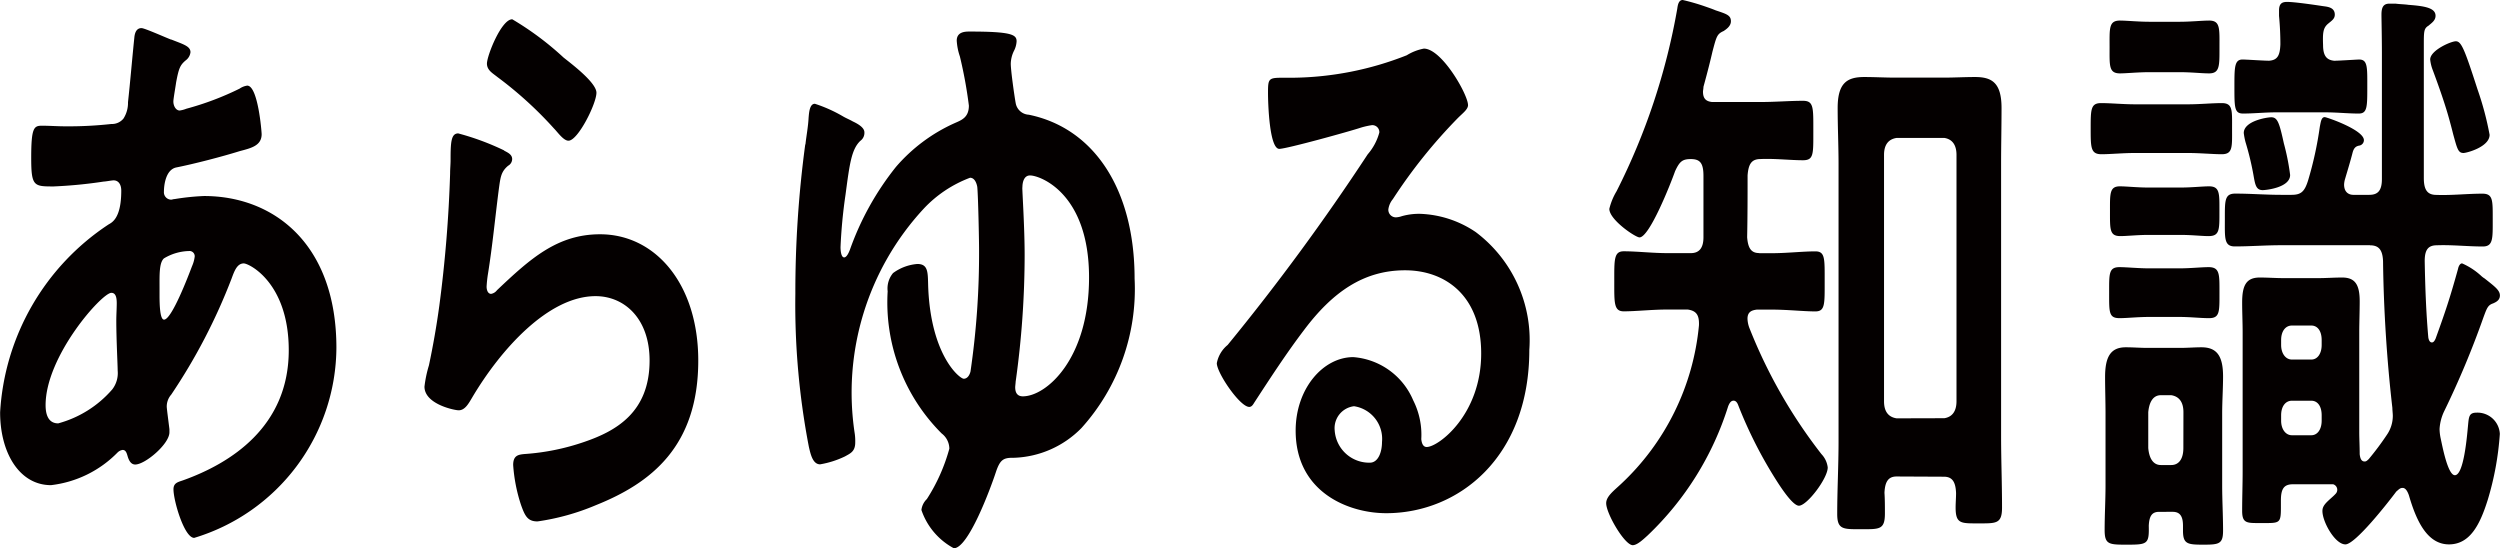 <svg xmlns="http://www.w3.org/2000/svg" viewBox="0 0 107.245 23.52"><g fill="#040000"><path d="M7.341 1.693c.522.208.83.287.83.547a.5.5 0 0 1-.191.339c-.252.208-.31.339-.426.963-.02.156-.117.7-.117.808 0 .208.117.391.271.391a1.27 1.27 0 0 0 .291-.078 12.5 12.5 0 0 0 2.278-.86.765.765 0 0 1 .328-.13c.464 0 .619 1.979.619 2.083 0 .5-.464.6-.947.729-.753.235-1.951.547-2.723.7-.445.1-.522.755-.522 1.042a.316.316 0 0 0 .309.338c.039 0 .1-.026.155-.026a10.285 10.285 0 0 1 1.256-.13c2.994 0 5.679 2.057 5.679 6.512a8.571 8.571 0 0 1-6.1 8.153c-.425 0-.889-1.59-.889-2.084 0-.287.214-.313.426-.391 2.028-.729 4.519-2.292 4.519-5.574 0-2.891-1.7-3.725-1.93-3.725-.29 0-.407.339-.523.651a24.789 24.789 0 0 1-2.588 4.976.779.779 0 0 0-.193.521c0 .078.1.833.115.963v.135c0 .5-1.041 1.381-1.467 1.381-.174 0-.27-.157-.329-.365-.038-.13-.076-.261-.212-.261a.4.4 0 0 0-.212.105 4.762 4.762 0 0 1-2.86 1.406c-1.352 0-2.183-1.38-2.183-3.125a10.37 10.37 0 0 1 4.636-8.048c.116-.079.561-.209.561-1.459 0-.287-.135-.443-.328-.443-.078 0-.348.052-.426.052a19.938 19.938 0 0 1-2.144.209c-.85 0-.965 0-.965-1.225 0-1.3.115-1.38.462-1.38.329 0 .658.026 1.005.026a16.663 16.663 0 0 0 1.971-.1.635.635 0 0 0 .521-.235 1.249 1.249 0 0 0 .193-.7c.1-.912.174-1.824.271-2.761.02-.234.1-.417.308-.417.136 0 1.063.417 1.276.495m-5.39 15.68c0 .495.174.781.541.781a4.687 4.687 0 0 0 2.319-1.458 1.143 1.143 0 0 0 .232-.808c0-.234-.059-1.328-.059-2.135 0-.261.019-.522.019-.755s-.038-.444-.231-.444c-.406 0-2.821 2.71-2.821 4.819m5.081-6.3c-.212.184-.193.7-.193 1.276v.314c0 .417.019 1.041.193 1.041.329 0 1.043-1.875 1.2-2.291a1.449 1.449 0 0 0 .116-.417.224.224 0 0 0-.252-.235 2.171 2.171 0 0 0-1.062.312M21.623 6.459c.136.078.348.157.348.365a.331.331 0 0 1-.174.286c-.309.261-.328.495-.4 1.016-.156 1.2-.271 2.423-.464 3.621a5.346 5.346 0 0 0-.059.547c0 .156.059.312.194.312a.4.4 0 0 0 .251-.156c1.429-1.354 2.589-2.4 4.423-2.4 2.377 0 4.212 2.136 4.212 5.418 0 3.7-2.049 5.262-4.386 6.2a10.05 10.05 0 0 1-2.51.7c-.426 0-.541-.235-.715-.73a6.931 6.931 0 0 1-.329-1.692c0-.418.232-.443.484-.469a9.861 9.861 0 0 0 2.568-.521c1.372-.469 2.8-1.276 2.8-3.491 0-1.8-1.081-2.761-2.318-2.761-2.027 0-4.075 2.292-5.293 4.35-.154.26-.309.547-.579.547-.174 0-1.467-.26-1.467-1.016a5.188 5.188 0 0 1 .191-.911 35.32 35.32 0 0 0 .445-2.553 55.927 55.927 0 0 0 .464-5.678c0-.209.02-.391.02-.573 0-.756.019-1.147.328-1.147a11.1 11.1 0 0 1 1.97.73m.348-5.626a12.848 12.848 0 0 1 2.2 1.641c.291.234 1.411 1.068 1.411 1.51 0 .469-.792 2.058-1.2 2.058-.213 0-.463-.364-.618-.521a16.5 16.5 0 0 0-2.434-2.214c-.193-.156-.445-.286-.445-.573 0-.339.619-1.9 1.083-1.9M34.552 6.198c.038-.364.116-.755.135-1.146.019-.208.039-.6.27-.6a6.092 6.092 0 0 1 1.217.547c.136.079.271.13.407.209.212.1.5.26.5.469a.419.419 0 0 1-.173.364c-.387.365-.464 1.016-.638 2.319a21.7 21.7 0 0 0-.213 2.239c0 .13.02.443.156.443.115 0 .212-.235.25-.338a12.193 12.193 0 0 1 1.97-3.542 7.211 7.211 0 0 1 2.511-1.876c.291-.13.619-.235.619-.756a19.1 19.1 0 0 0-.386-2.109 2.543 2.543 0 0 1-.135-.677c0-.365.328-.391.54-.391 1.8 0 2.028.13 2.028.417a1 1 0 0 1-.115.416 1.31 1.31 0 0 0-.135.547c0 .287.154 1.381.212 1.694a.6.6 0 0 0 .56.494c2.8.574 4.54 3.2 4.54 7.033a8.9 8.9 0 0 1-2.28 6.408 4.242 4.242 0 0 1-2.9 1.276h-.059c-.4 0-.541.1-.715.625-.231.7-1.177 3.256-1.8 3.256a2.927 2.927 0 0 1-1.391-1.641.771.771 0 0 1 .233-.469 7.743 7.743 0 0 0 .965-2.162.828.828 0 0 0-.328-.651 7.945 7.945 0 0 1-2.318-6.1 1.036 1.036 0 0 1 .231-.782 2.03 2.03 0 0 1 1.043-.39c.484 0 .445.39.465.989.114 2.944 1.352 3.934 1.525 3.934.156 0 .252-.156.29-.313a34.934 34.934 0 0 0 .367-5.21c0-.468-.039-2.344-.077-2.708-.038-.208-.135-.391-.309-.391a5.245 5.245 0 0 0-1.99 1.329 11.612 11.612 0 0 0-2.955 9.663 2.344 2.344 0 0 1 .019.364c0 .391-.212.469-.444.6a3.99 3.99 0 0 1-1.062.338c-.31 0-.407-.416-.484-.755a32.239 32.239 0 0 1-.579-6.564 47.4 47.4 0 0 1 .425-6.408m9.311 1.85c0 .208.1 1.745.1 2.891a39.282 39.282 0 0 1-.386 5.444c0 .052-.019.182-.019.235 0 .286.135.39.328.39 1 0 2.84-1.588 2.84-5.1 0-3.621-2.106-4.376-2.532-4.376-.231 0-.327.235-.327.521M62.976 4.506c0 .182-.214.338-.426.547a22.36 22.36 0 0 0-2.8 3.49.869.869 0 0 0-.193.442.325.325 0 0 0 .328.339.911.911 0 0 0 .252-.051 2.72 2.72 0 0 1 .791-.1 4.528 4.528 0 0 1 2.377.782 5.8 5.8 0 0 1 2.3 5.053c0 4.61-3.032 7.007-6.141 7.007-1.6 0-3.883-.887-3.883-3.543 0-1.8 1.177-3.152 2.473-3.152a3.039 3.039 0 0 1 2.568 1.85 3.278 3.278 0 0 1 .348 1.667c.019.182.078.338.233.338.5 0 2.337-1.38 2.337-4.011 0-2.527-1.584-3.569-3.266-3.569-1.758 0-3.09.912-4.326 2.553-.753.99-1.448 2.058-2.144 3.126-.059.1-.116.182-.214.182-.4 0-1.391-1.459-1.391-1.876a1.319 1.319 0 0 1 .464-.781 96.38 96.38 0 0 0 6.008-8.178 2.366 2.366 0 0 0 .5-.938.3.3 0 0 0-.329-.313 3.4 3.4 0 0 0-.463.105c-.464.156-3.187.911-3.5.911-.426 0-.484-1.953-.484-2.4 0-.6.019-.651.6-.651h.465a13.674 13.674 0 0 0 4.887-.964 2.158 2.158 0 0 1 .734-.286c.772 0 1.894 1.979 1.894 2.422m-4.888 12.919a.947.947 0 0 0-.831 1.042 1.482 1.482 0 0 0 1.507 1.38c.367 0 .522-.469.522-.885a1.416 1.416 0 0 0-1.2-1.537M75.46 10.862h.542c.637 0 1.332-.079 1.873-.079.424 0 .4.313.4 1.3 0 .963.019 1.276-.4 1.276-.5 0-1.2-.078-1.873-.078h-.638c-.193.026-.4.078-.4.391a1.223 1.223 0 0 0 .1.443 21.783 21.783 0 0 0 3.072 5.365 1 1 0 0 1 .27.573c0 .469-.889 1.641-1.236 1.641-.251 0-.715-.7-.889-.964a18.754 18.754 0 0 1-1.72-3.36c-.038-.1-.1-.182-.193-.182-.115 0-.174.1-.231.234a13.028 13.028 0 0 1-3.458 5.548c-.174.157-.444.417-.637.417-.348 0-1.14-1.355-1.14-1.8 0-.287.309-.521.618-.808a10.676 10.676 0 0 0 3.362-6.824c.019-.469-.136-.625-.484-.677h-.869c-.657 0-1.353.078-1.873.078-.426 0-.407-.364-.407-1.276 0-.938-.019-1.3.407-1.3.56 0 1.235.079 1.873.079h1.005c.348 0 .541-.209.541-.678V7.553c0-.546-.136-.729-.541-.729-.367 0-.484.105-.677.521-.193.547-1.1 2.839-1.526 2.839-.174 0-1.294-.755-1.294-1.224a2.681 2.681 0 0 1 .31-.755A27.989 27.989 0 0 0 71.953.364c.021-.156.059-.364.233-.364a9.179 9.179 0 0 1 .986.286c.153.053.289.1.424.157.463.156.657.208.657.469 0 .208-.194.339-.309.417-.29.13-.309.233-.483.885-.077.338-.193.807-.386 1.511 0 .078-.02.156-.02.208 0 .339.174.417.386.443h2.087c.617 0 1.255-.052 1.815-.052.465 0 .445.286.445 1.3 0 .99.02 1.25-.445 1.25-.54 0-1.2-.078-1.815-.052-.388 0-.522.208-.56.7 0 .885 0 1.77-.019 2.656.038.469.172.678.52.678m5.893 9.584c-.348 0-.5.209-.522.7.019.286.019.573.019.885 0 .7-.231.677-1.005.677s-1.041.027-1.041-.65c0-1.042.057-2.058.057-3.1V7.032c0-.781-.038-1.589-.038-2.4 0-1.068.4-1.328 1.139-1.328.443 0 .888.026 1.333.026h2.085c.445 0 .889-.026 1.334-.026.715 0 1.139.234 1.139 1.328 0 .807-.019 1.589-.019 2.4v11.669c0 1.016.04 2.032.04 3.074 0 .7-.252.677-1.005.677s-.986.026-.986-.677c0-.209.019-.417.019-.625-.019-.495-.174-.7-.522-.7zm2.048-2.5c.327-.052.52-.286.52-.729V6.646c0-.442-.193-.677-.52-.729h-2.048c-.348.052-.541.287-.541.729v10.571c0 .443.193.677.541.729zM91.597 6.563c-.539 0-1.062.053-1.448.053-.463 0-.463-.287-.463-1.1s0-1.093.444-1.093c.426 0 .947.052 1.467.052h2.261c.5 0 1.043-.052 1.45-.052.482 0 .443.312.443 1.093s.039 1.1-.443 1.1c-.367 0-.948-.053-1.45-.053zm1.025 15.394c-.31 0-.425.182-.444.6.019.781-.057.808-.928.808-.772 0-.965 0-.965-.626 0-.65.038-1.276.038-1.927v-3.075c0-.52-.019-1.041-.019-1.562 0-.86.231-1.277.888-1.277.31 0 .619.026.929.026h1.41c.308 0 .617-.026.906-.026.657 0 .928.365.928 1.251 0 .52-.038 1.068-.038 1.588v3.074c0 .651.038 1.3.038 1.954 0 .572-.174.6-.85.6s-.869-.027-.869-.6v-.209c0-.417-.134-.6-.444-.6zm-.406-8.361c-.521 0-.966.052-1.293.052-.465 0-.445-.261-.445-1.094 0-.807-.02-1.094.445-1.094.308 0 .791.052 1.293.052h1.256c.5 0 .965-.052 1.274-.052.484 0 .465.313.465 1.094 0 .808.019 1.094-.445 1.094-.387 0-.792-.052-1.294-.052zm0-10.5c-.5 0-1.005.052-1.274.052-.484 0-.445-.338-.445-1.12 0-.807-.039-1.146.445-1.146.269 0 .791.052 1.274.052h1.275c.483 0 .986-.052 1.275-.052.483 0 .445.339.445 1.146 0 .782.019 1.12-.445 1.12-.329 0-.753-.052-1.275-.052zm-.057 6.981c-.464 0-.928.051-1.2.051-.464 0-.445-.286-.445-1.068 0-.755-.019-1.067.426-1.067.269 0 .753.052 1.217.052h1.391c.463 0 .946-.052 1.216-.052.464 0 .445.312.445 1.042 0 .807.019 1.093-.465 1.093-.288 0-.714-.051-1.2-.051zm1.506 7.606c0-.444-.193-.678-.522-.73h-.446c-.329 0-.5.286-.541.73v1.536c.038.443.212.73.541.73h.443c.329 0 .522-.261.522-.73zm8-7.164h-3.808c-.657 0-1.334.052-1.989.052-.464 0-.426-.364-.426-1.145 0-.808-.019-1.121.445-1.121.656 0 1.313.053 1.97.053h.444c.406 0 .561-.131.714-.626a15.339 15.339 0 0 0 .5-2.292c.039-.182.058-.416.211-.416.078 0 1.681.546 1.681.99a.238.238 0 0 1-.212.234c-.116.026-.212.078-.27.286-.1.391-.213.756-.328 1.147a1.007 1.007 0 0 0-.04.234c0 .416.309.443.388.443h.695c.367 0 .539-.183.539-.677V2.265c0-.625-.019-1.432-.019-1.64 0-.339.1-.469.348-.469h.252c.193.026.386.026.56.052.695.052 1.16.13 1.16.469 0 .208-.176.312-.291.417-.212.13-.212.234-.212.859v5.678c0 .521.155.73.541.73.657.025 1.313-.053 1.97-.053.464 0 .445.287.445 1.121 0 .807.019 1.145-.426 1.145-.657 0-1.313-.077-1.97-.052-.367 0-.522.183-.522.677.02 1.1.058 2.188.155 3.283.019.1.058.208.153.208.078 0 .117-.078.157-.157.424-1.171.617-1.745.965-3 .019-.1.078-.234.174-.234a2.938 2.938 0 0 1 .831.547.932.932 0 0 0 .135.1c.425.339.656.5.656.73 0 .208-.174.286-.289.338-.233.078-.271.208-.426.625a38.092 38.092 0 0 1-1.68 4.011 2.041 2.041 0 0 0-.194.756 2.146 2.146 0 0 0 .04.364c.076.339.308 1.615.617 1.615.386 0 .522-1.693.562-2.109.038-.391.038-.574.367-.574a.961.961 0 0 1 1 .912 12.662 12.662 0 0 1-.522 2.839c-.328 1.042-.753 1.9-1.66 1.9-.946 0-1.411-1.043-1.72-2.11-.057-.156-.136-.313-.27-.313-.116 0-.175.079-.271.157-.348.468-1.758 2.266-2.182 2.266-.445 0-.986-.965-.986-1.433 0-.209.136-.339.367-.547.057-.052.116-.1.193-.183a.247.247 0 0 0-.1-.416h-1.719c-.386 0-.522.182-.522.7 0 .911.038.964-.619.964h-.231c-.6 0-.812.026-.812-.521 0-.573.021-1.146.021-1.719v-5.925c0-.442-.021-.859-.021-1.3 0-.73.175-1.068.754-1.068.348 0 .677.026 1.025.026h1.486c.348 0 .677-.026 1.024-.026.541 0 .753.286.753 1.016 0 .443-.019.912-.019 1.354v4.246c0 .313.019.625.019.964.019.156.059.312.212.312.079 0 .117-.052.174-.1a11.939 11.939 0 0 0 .785-1.051 1.439 1.439 0 0 0 .25-.807c0-.1-.019-.235-.019-.339a62.215 62.215 0 0 1-.4-6.3c-.021-.494-.193-.677-.56-.677m-1.507-7.918c.174 0 .965-.052 1.043-.052.367 0 .348.339.348 1.172 0 .86 0 1.146-.367 1.146-.464 0-.946-.052-1.429-.052H97.65c-.483 0-.967.052-1.429.052-.369 0-.369-.26-.369-1.146 0-.833 0-1.172.348-1.172.156 0 .909.052 1.14.052.367-.026.465-.234.484-.7 0-.417-.019-.807-.058-1.224V.446c0-.313.153-.364.348-.364.327 0 1.2.13 1.544.182.193.026.5.052.5.365 0 .182-.136.26-.291.391-.212.181-.231.39-.212.911 0 .468.155.651.5.677m-3.09 5.548c-.329 0-.329-.312-.426-.807a12.2 12.2 0 0 0-.31-1.25 2.871 2.871 0 0 1-.076-.391c0-.521 1-.677 1.179-.677.269 0 .347.234.541 1.12a9.864 9.864 0 0 1 .269 1.354c0 .547-1.043.651-1.177.651m2.53 6.434c0-.391-.174-.625-.445-.625h-.831c-.27 0-.463.234-.463.625v.208c0 .365.193.626.463.626h.831c.271 0 .445-.261.445-.626zm-1.276 2.6c-.27 0-.463.235-.463.626v.23c0 .365.193.625.463.625h.831c.271 0 .445-.26.445-.625v-.23c0-.391-.174-.626-.445-.626zm7.36-10.627c-.231 0-.27-.182-.443-.807a21.191 21.191 0 0 0-.136-.521c-.193-.729-.483-1.537-.734-2.214a1.733 1.733 0 0 1-.116-.469c0-.39.888-.781 1.1-.781.233 0 .367.313.929 2.058a13.021 13.021 0 0 1 .52 1.953c0 .521-.984.781-1.12.781"/></g></svg>